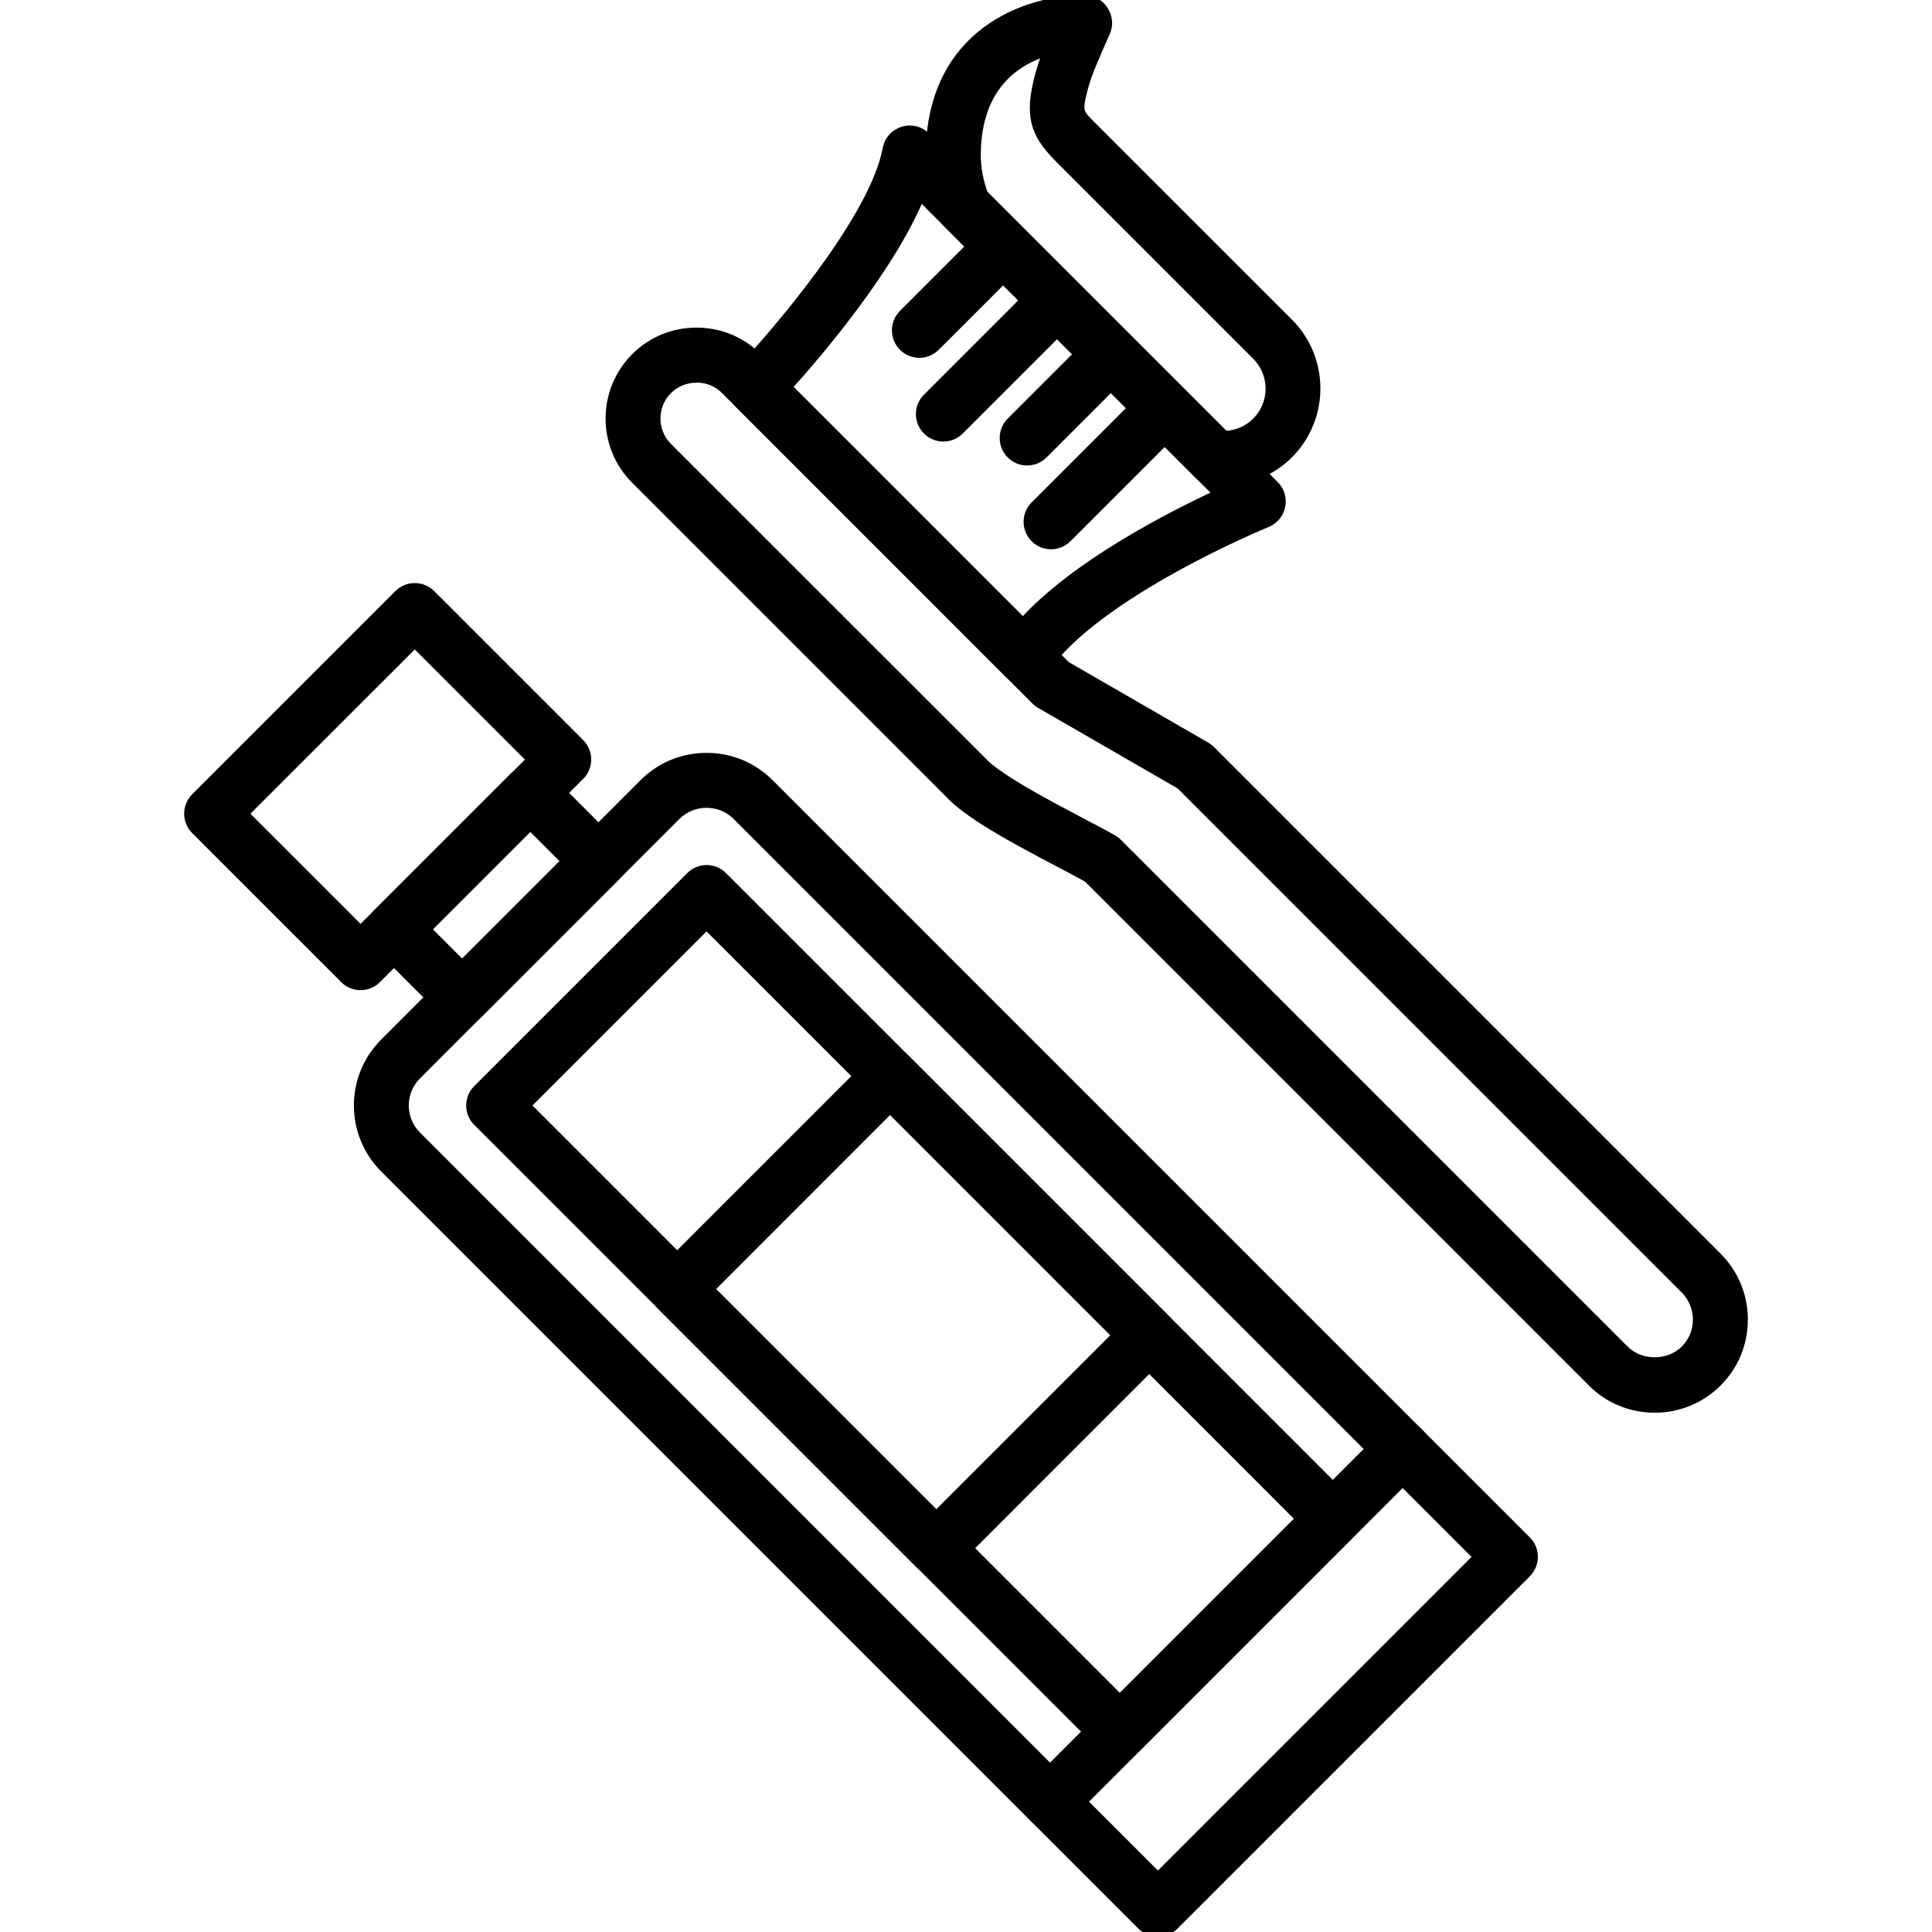 <?xml version="1.0" encoding="UTF-8"?> <svg xmlns="http://www.w3.org/2000/svg" viewBox="0 0 100 100" fill-rule="evenodd"><path d="m85.648 72.871c-1.227 0-2.375-0.473-3.234-1.336l-26.109-26.109c-0.371-0.211-0.871-0.469-1.43-0.766-2.566-1.348-4.769-2.551-5.746-3.617l-16.23-16.23c-1.738-1.738-1.738-4.562 0-6.305 0.84-0.84 1.957-1.301 3.152-1.301 1.191 0 2.312 0.461 3.152 1.301l15.961 15.961 7.254 4.188c0.09 0.051 0.172 0.113 0.242 0.188l26.223 26.223c0.859 0.863 1.336 2.012 1.336 3.234 0 1.223-0.473 2.371-1.336 3.234-0.863 0.859-2.012 1.336-3.234 1.336zm-49.598-53.316c-0.566 0-1.098 0.219-1.496 0.613-0.824 0.824-0.824 2.164 0 2.988l16.27 16.266c0.812 0.887 3.523 2.309 5.141 3.16 0.66 0.348 1.242 0.652 1.641 0.883 0.09 0.051 0.172 0.113 0.242 0.188l26.223 26.223c0.836 0.836 2.316 0.836 3.152 0 0.871-0.867 0.867-2.281 0-3.152l-26.113-26.113-7.254-4.188c-0.09-0.051-0.172-0.113-0.242-0.188l-16.066-16.07c-0.395-0.395-0.926-0.613-1.496-0.613z" fill-rule="evenodd" stroke-width="0.5" stroke="black"></path><path d="m53.047 35.184c-0.309 0-0.609-0.121-0.828-0.344l-13.934-13.934c-0.449-0.449-0.457-1.18-0.02-1.641 1.914-2 7.019-7.969 7.668-11.555 0.078-0.43 0.387-0.781 0.805-0.91 0.414-0.133 0.871-0.02 1.18 0.289l18.039 18.039c0.277 0.277 0.398 0.676 0.32 1.062-0.078 0.387-0.344 0.707-0.707 0.855-0.09 0.035-8.844 3.637-11.551 7.625-0.195 0.289-0.512 0.477-0.859 0.508-0.035 0.004-0.074 0.004-0.109 0.004zm-12.312-15.141 12.211 12.211c2.699-2.996 7.606-5.508 10.137-6.68l-15.457-15.457c-1.555 3.769-5.266 8.121-6.894 9.922z" fill-rule="evenodd" stroke-width="0.5" stroke="black"></path><path d="m47.586 18.27c-0.301 0-0.602-0.113-0.828-0.344-0.457-0.457-0.457-1.199 0-1.656l4.336-4.336c0.457-0.457 1.199-0.457 1.656 0 0.457 0.457 0.457 1.199 0 1.656l-4.336 4.336c-0.23 0.23-0.527 0.344-0.828 0.344z" fill-rule="evenodd" stroke-width="0.5" stroke="black"></path><path d="m48.828 22.605c-0.301 0-0.602-0.113-0.828-0.344-0.457-0.457-0.457-1.199 0-1.656l5.883-5.883c0.457-0.457 1.199-0.457 1.656 0 0.457 0.457 0.457 1.199 0 1.656l-5.883 5.883c-0.23 0.23-0.527 0.344-0.828 0.344z" fill-rule="evenodd" stroke-width="0.5" stroke="black"></path><path d="m53.164 23.844c-0.301 0-0.602-0.113-0.828-0.344-0.457-0.457-0.457-1.199 0-1.656l4.336-4.336c0.457-0.457 1.199-0.457 1.656 0 0.457 0.457 0.457 1.199 0 1.656l-4.336 4.336c-0.23 0.23-0.527 0.344-0.828 0.344z" fill-rule="evenodd" stroke-width="0.5" stroke="black"></path><path d="m54.402 28.18c-0.301 0-0.602-0.113-0.828-0.344-0.457-0.457-0.457-1.199 0-1.656l5.883-5.883c0.457-0.457 1.199-0.457 1.656 0s0.457 1.199 0 1.656l-5.883 5.883c-0.23 0.23-0.527 0.344-0.828 0.344z" fill-rule="evenodd" stroke-width="0.5" stroke="black"></path><path d="m54.355 94.422c-0.312 0-0.609-0.125-0.828-0.344l-33.621-33.621c-1.785-1.785-1.785-4.688 0-6.473l13.43-13.43c0.863-0.863 2.012-1.336 3.238-1.336 1.227 0 2.375 0.477 3.234 1.336l33.621 33.621c0.457 0.457 0.457 1.199 0 1.656l-18.246 18.246c-0.219 0.219-0.52 0.344-0.828 0.344zm-17.785-52.859c-0.598 0-1.16 0.23-1.578 0.648l-13.43 13.43c-0.871 0.871-0.871 2.289 0 3.156l32.793 32.793 16.586-16.586-32.793-32.793c-0.418-0.418-0.98-0.648-1.578-0.648z" fill-rule="evenodd" stroke-width="0.5" stroke="black"></path><path d="m57.969 90.809c-0.312 0-0.609-0.125-0.828-0.344l-32.418-32.418c-0.457-0.457-0.457-1.199 0-1.656l11.023-11.023c0.457-0.457 1.199-0.457 1.656 0l32.418 32.418c0.457 0.457 0.457 1.199 0 1.656l-11.02 11.023c-0.219 0.219-0.52 0.344-0.828 0.344zm-30.762-33.59 30.762 30.762 9.363-9.363-30.762-30.762z" fill-rule="evenodd" stroke-width="0.5" stroke="black"></path><path d="m23.922 52.797c-0.312 0-0.609-0.125-0.828-0.344l-3.527-3.527c-0.219-0.219-0.344-0.52-0.344-0.828 0-0.312 0.125-0.609 0.344-0.828l7.055-7.055c0.457-0.457 1.199-0.457 1.656 0l3.527 3.527c0.457 0.457 0.457 1.199 0 1.656l-7.055 7.055c-0.219 0.219-0.52 0.344-0.828 0.344zm-1.871-4.699 1.871 1.871 5.394-5.394-1.867-1.867-5.394 5.394z" fill-rule="evenodd" stroke-width="0.5" stroke="black"></path><path d="m18.664 51c-0.301 0-0.602-0.113-0.828-0.344l-7.711-7.711c-0.457-0.457-0.457-1.199 0-1.656l10.516-10.516c0.457-0.457 1.199-0.457 1.656 0l7.711 7.711c0.457 0.457 0.457 1.199 0 1.656l-10.516 10.516c-0.23 0.23-0.527 0.344-0.828 0.344zm-6.055-8.883 6.055 6.055 8.859-8.855-6.055-6.055z" fill-rule="evenodd" stroke-width="0.5" stroke="black"></path><path d="m59.934 100c-0.301 0-0.602-0.113-0.828-0.344l-5.578-5.578c-0.457-0.457-0.457-1.199 0-1.656l18.246-18.246c0.457-0.457 1.199-0.457 1.656 0l5.578 5.578c0.457 0.457 0.457 1.199 0 1.656l-18.246 18.246c-0.23 0.23-0.527 0.344-0.828 0.344zm-3.922-6.75 3.922 3.922 16.586-16.586-3.922-3.922z" fill-rule="evenodd" stroke-width="0.5" stroke="black"></path><path d="m48.461 81.305c-0.301 0-0.602-0.113-0.828-0.344l-13.41-13.41c-0.219-0.219-0.344-0.52-0.344-0.828 0-0.312 0.125-0.609 0.344-0.828l11.023-11.023c0.219-0.219 0.516-0.344 0.828-0.344s0.609 0.125 0.828 0.344l13.41 13.41c0.457 0.457 0.457 1.199 0 1.656l-11.02 11.023c-0.23 0.23-0.527 0.344-0.828 0.344zm-11.754-14.582 11.754 11.75 9.363-9.363-11.75-11.754-9.363 9.367z" fill-rule="evenodd" stroke-width="0.5" stroke="black"></path><path d="m63.316 24.898c-0.199 0-0.402-0.012-0.602-0.039-0.258-0.031-0.5-0.148-0.684-0.336l-12.977-12.977c-0.113-0.113-0.203-0.25-0.262-0.402-0.426-1.086-0.633-2.164-0.625-3.203 0.062-6.269 5.023-7.945 7.941-7.945 0.398 0 0.789 0.199 1.004 0.535 0.215 0.332 0.27 0.754 0.109 1.113-0.578 1.297-0.969 2.195-1.145 2.871-0.328 1.266-0.285 1.305 0.422 2.012l10.199 10.195c1.863 1.867 1.863 4.902 0 6.769-0.902 0.902-2.106 1.398-3.387 1.398zm-12.422-14.824 12.48 12.48c0.633-0.016 1.223-0.266 1.668-0.711 0.953-0.953 0.953-2.5 0-3.453l-10.195-10.195c-1.332-1.332-1.555-2.246-1.035-4.258 0.105-0.406 0.254-0.832 0.445-1.32-1.652 0.48-3.707 1.793-3.742 5.352-0.008 0.68 0.117 1.371 0.379 2.106z" fill-rule="evenodd" stroke-width="0.5" stroke="black"></path></svg> 